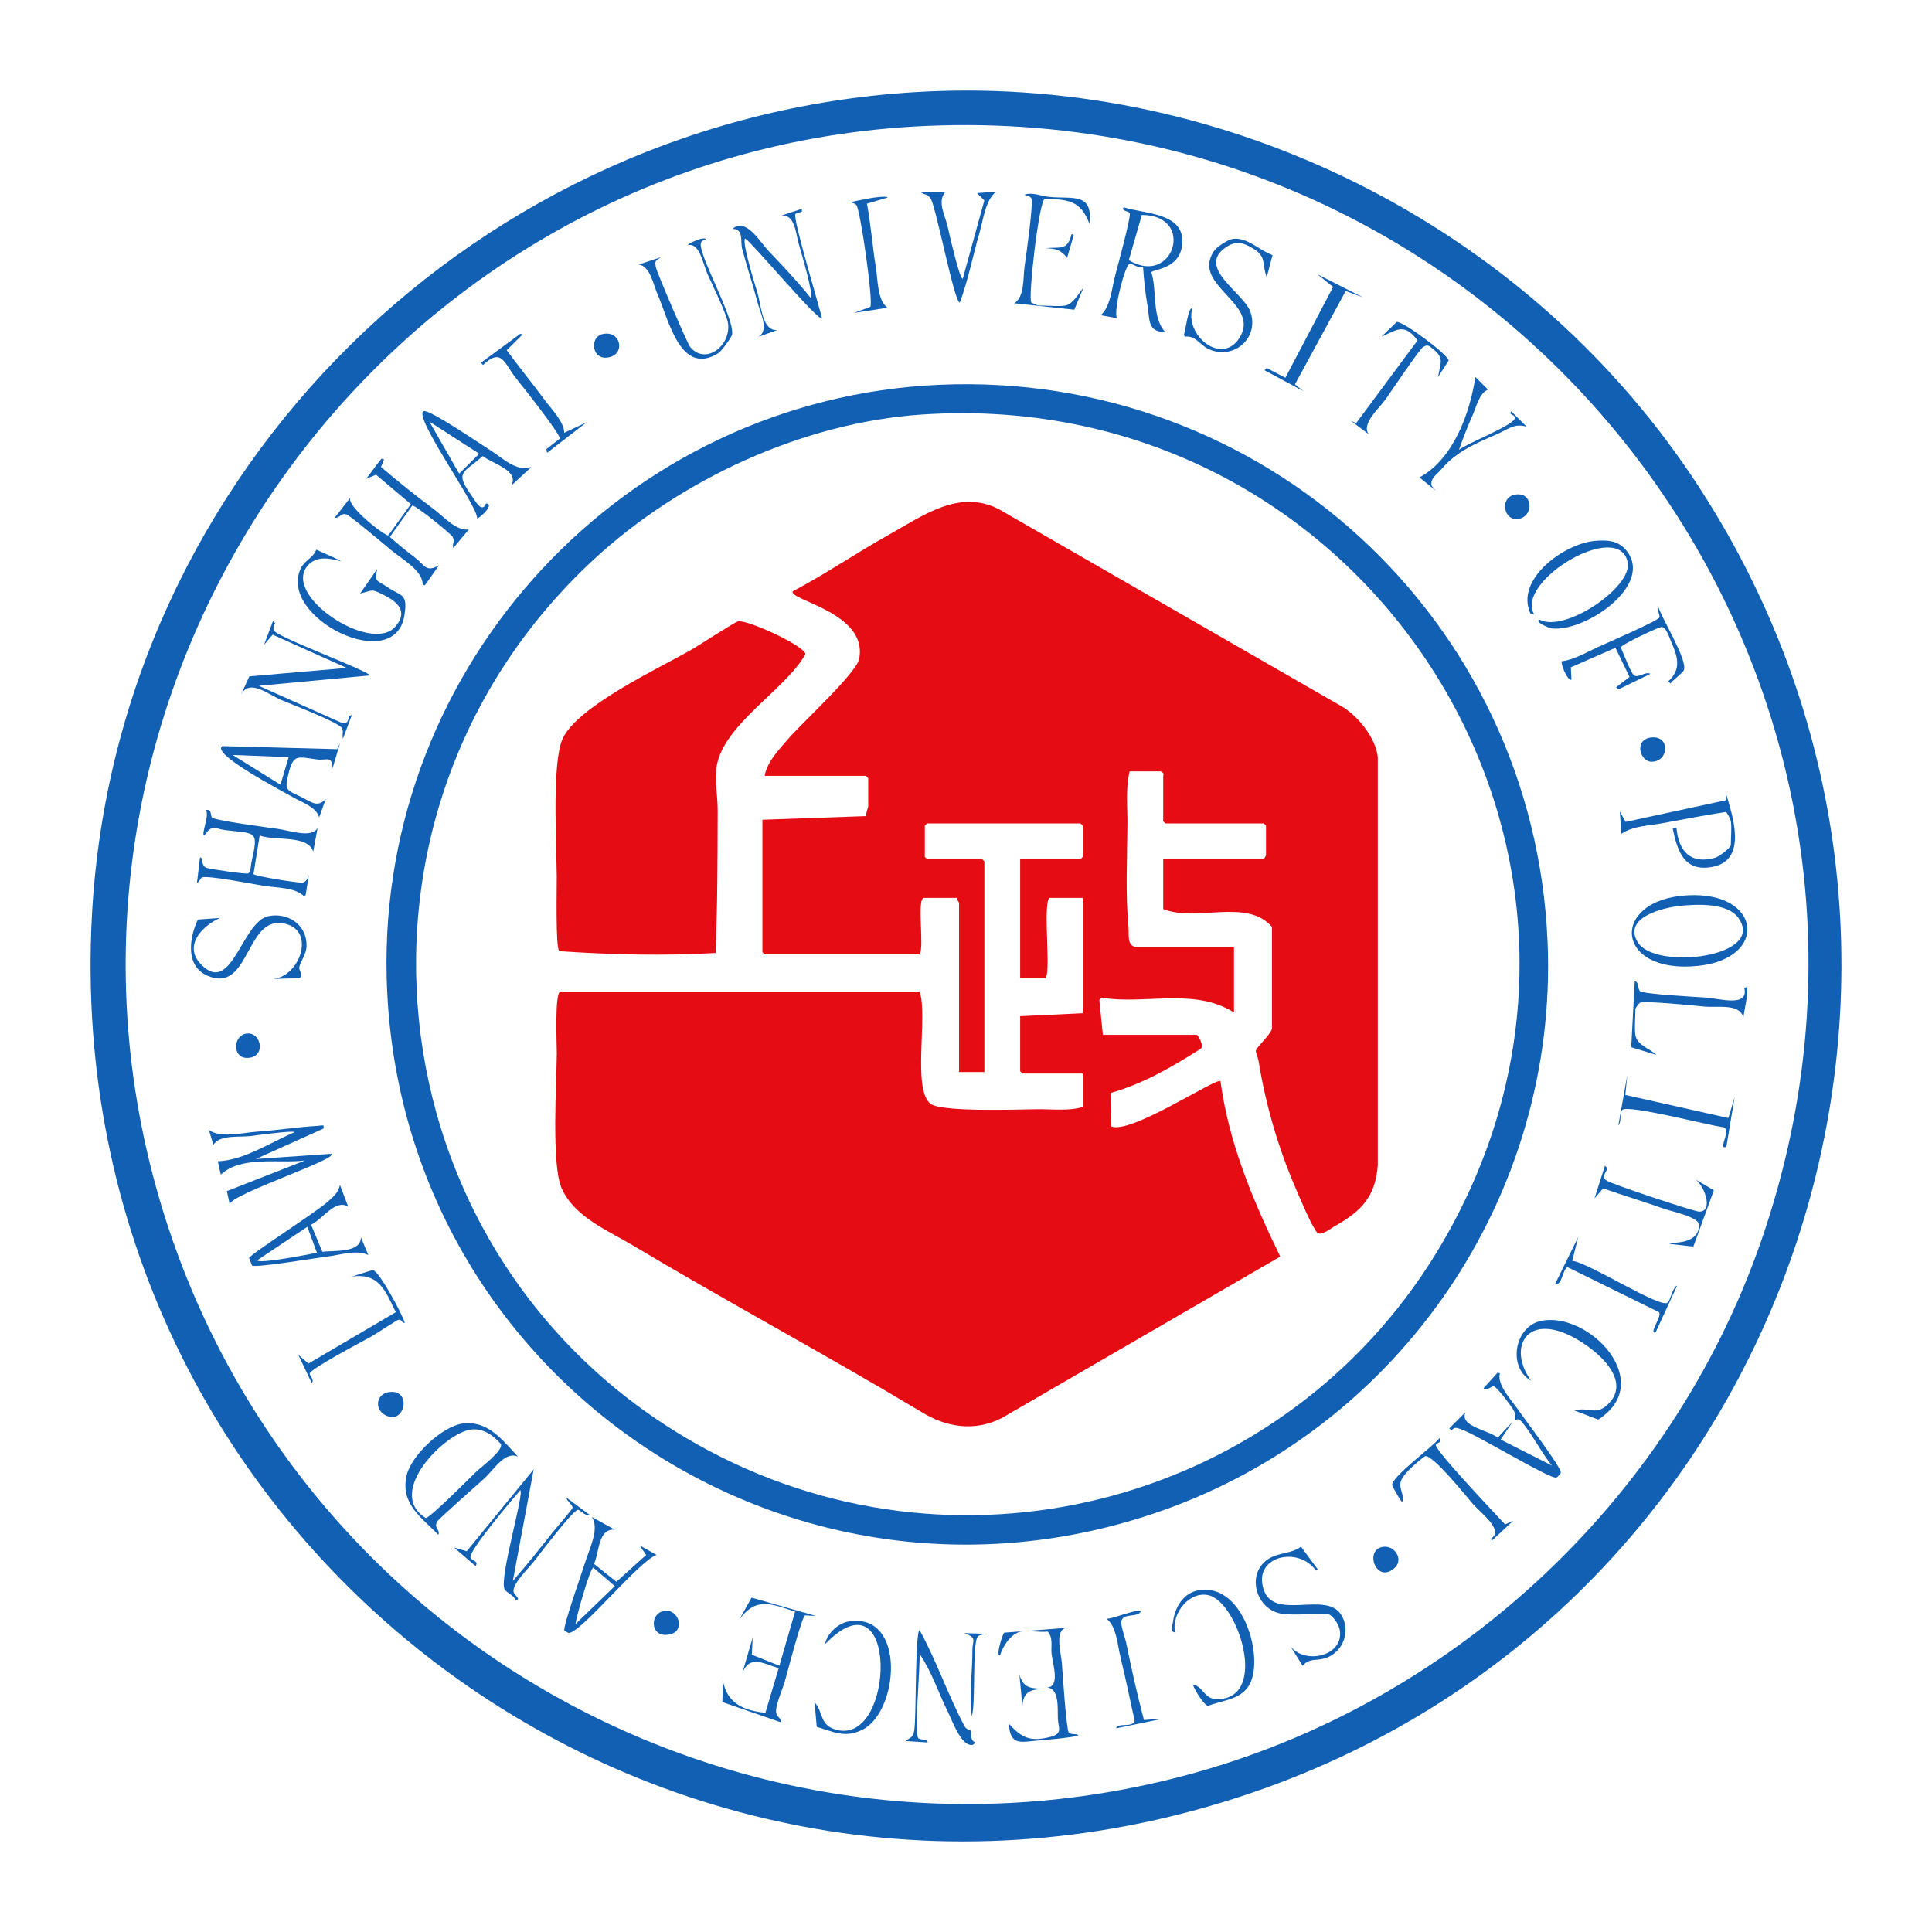 <svg width="256" height="256" viewBox="0 0 256 256" fill="none" xmlns="http://www.w3.org/2000/svg">
<path d="M122.499 12.139C162.668 10.139 201.801 29.838 224.094 62.981C266.675 126.286 238.002 212.791 166.068 237.488C87.352 264.513 7.681 203.868 12.182 121.237C15.394 62.283 63.608 15.072 122.499 12.139ZM122.894 16.675C51.277 19.704 0.909 90.05 21.165 159.003C38.149 216.814 98.088 250.764 156.793 235.322C192.135 226.026 221.29 199.077 233.297 164.627C259.369 89.81 201.586 13.348 122.894 16.675Z" fill="#1260B3"/>
<path d="M124.473 50.987C167.343 49.104 203.248 82.041 205.062 124.785C206.49 158.444 185.516 189.128 153.835 200.221C104.129 217.625 52.547 181.879 51.236 129.535C50.196 87.978 82.863 52.815 124.473 50.987ZM122.106 54.933C106.403 55.994 90.159 63.514 78.711 74.1C41.59 108.42 49.483 168.719 94.049 192.293C128.125 210.32 170.316 198.702 190.299 166.045C221.807 114.546 181.818 50.9 122.106 54.933Z" fill="#1260B3"/>
<path d="M61.289 188.631C64.651 188.166 66.615 190.858 68.642 193.021C66.935 192.22 65.452 194.723 64.203 195.879C63.365 196.654 58.138 201.229 57.919 201.631C57.445 202.497 58.363 202.659 58.084 203.371C55.775 200.984 52.997 199.233 53.897 195.443C54.519 192.824 58.61 189.002 61.291 188.629L61.289 188.631ZM62.477 189.416C59.05 189.763 50.993 197.77 56.397 201.134C56.861 201.262 62.218 195.867 63.016 195.09C63.76 194.364 66.706 192.211 66.374 191.347C65.381 190.195 64.072 189.254 62.475 189.416H62.477Z" fill="#1260B3"/>
<path d="M27.285 107.336C28.092 107.162 27.846 108.012 28.081 108.314C28.398 108.72 35.644 109.669 36.826 109.832C38.402 110.049 41.323 111.116 42.087 109.702L41.497 112.856C40.838 110.578 36.396 111.459 34.406 110.71L33.587 115.829C33.778 116.1 39.618 117.036 40.096 116.95C40.743 116.831 40.846 116.003 40.905 116.017L40.508 118.577L40.313 118.772C39.018 117.527 36.619 117.661 34.822 117.358C33.535 117.141 27.49 115.96 26.744 116.265C26.631 116.313 26.371 116.902 26.098 116.997L26.497 113.648C26.908 113.408 26.572 114.666 27.33 114.983C27.745 115.157 32.68 115.883 32.919 115.729C33.279 115.33 33.203 114.804 33.306 114.339C34.258 110.016 34.035 110.487 29.942 110.008C28.432 109.83 28.181 109.138 27.091 110.688C26.566 110.625 27.792 108.121 27.287 107.338L27.285 107.336Z" fill="#1260B3"/>
<path d="M148.894 27.469C151.688 28.364 157.111 28.151 156.643 32.442C156.283 35.742 152.72 35.659 152.562 36.073C153.354 38.643 152.582 42.052 154.422 44.03C151.982 43.953 152.38 42.35 152.049 40.486C151.751 38.81 151.571 37.055 151.462 35.361C150.874 35.653 150.179 34.917 149.672 34.965C149.107 35.016 147.488 41.189 148.002 42.161L145.836 41.764C147.145 40.686 147.317 38.209 147.749 36.578C148.021 35.548 149.907 28.624 149.694 28.254C149.494 27.907 148.523 27.989 148.894 27.471V27.469ZM151.299 28.48L149.575 34.474C155.516 38.059 158.469 28.496 151.299 28.48Z" fill="#1260B3"/>
<path d="M41.951 149.198C42.257 149.182 42.565 149.088 42.879 149.141V149.532L33.898 153.574L43.868 152.888C45.126 153.492 30.335 158.325 30.442 159.591L30.061 157.828L40.411 153.774C36.866 154.198 31.999 153.099 29.259 155.643L28.86 153.878C32.382 153.73 35.815 151.377 39.029 150.027C38.992 149.737 33.725 150.468 33.217 150.529C31.662 150.719 29.123 150.322 28.272 151.699L27.682 149.731C29.265 150.859 32.145 150.076 34.205 149.938C36.747 149.768 39.418 149.33 41.951 149.196V149.198Z" fill="#1260B3"/>
<path d="M223.58 118.634C233.463 118.085 234.365 126.997 225.041 127.981C213.865 129.163 213.255 119.206 223.58 118.634ZM222.791 120.014C220.457 120.233 214.951 121.537 217.02 124.871C219.344 128.616 234.083 126.838 230.34 121.623C228.911 119.632 224.99 119.807 222.791 120.014Z" fill="#1260B3"/>
<path d="M211.139 71.693C212.72 71.517 214.319 71.555 215.415 72.833C219.393 77.483 209.921 83.855 205.568 83.259C205.307 83.224 203.291 82.427 203.978 82.09C207.265 83.932 216.288 77.83 215.679 74.543C214.606 68.725 200.691 77.012 203.285 81.397L202.794 81.299C200.707 76.773 207.194 72.129 211.139 71.693Z" fill="#1260B3"/>
<path d="M70.717 194.699L67.952 209.484C69.762 207.411 71.493 205.25 73.191 203.085C73.564 202.609 75.805 200.024 75.858 199.821C75.959 199.434 75.035 198.86 75.059 198.444L78.115 200.712C77.605 200.984 76.92 200.097 76.603 200.061C75.983 199.994 71.556 205.867 70.81 206.822C70.034 207.814 67.827 209.904 68.056 210.955C68.143 211.356 69.097 211.931 68.348 212.05C68.127 211.417 67.083 211.022 66.856 210.582C66.112 209.147 69.515 197.791 68.937 197.456C67.961 198.59 62.053 205.528 62.345 206.396C62.479 206.796 63.48 206.837 63.016 207.51L60.153 205.049L61.837 205.552L70.715 194.695L70.717 194.699Z" fill="#1260B3"/>
<path d="M41.906 72.826L45.151 74.299C45.059 74.502 42.465 73.221 40.909 74.796C37.041 78.713 49.11 86.704 52.349 83.069C54.154 81.046 52.691 79.731 50.739 78.776C49.086 77.969 49.471 78.232 47.72 78.64L49.984 75.386C49.591 77.186 49.951 76.832 51.212 77.711C53.167 79.074 54.075 78.516 53.587 81.545C52.296 89.577 36.781 81.787 39.851 75.317C40.346 74.272 41.562 73.862 41.904 72.824L41.906 72.826Z" fill="#1260B3"/>
<path d="M198.451 181.877L198.741 181.974C198.312 183.539 200.405 185.663 201.353 187.06C202.103 188.164 206.953 194.5 206.811 195.145C206.778 195.299 206.379 195.731 206.239 195.784C205.463 196.082 195.398 189.929 193.519 189.359C192.996 189.199 192.743 189.024 192.327 189.562L192.034 189.27L194.202 187.103C193.282 189.026 197.292 189.497 198.451 190.505L200.423 188.385L198.838 190.749L205.65 194.201C204.257 192.556 202.902 189.769 201.511 188.27C201.12 187.85 200.784 188.263 200.719 188.083C200.664 187.929 200.989 187.624 200.561 186.864C200.271 186.35 198.297 183.677 197.892 183.679C197.627 183.679 197.035 184.34 196.573 183.944L198.451 181.875V181.877Z" fill="#1260B3"/>
<path d="M78.417 201.012L81.473 202.686C79.22 202.507 79.443 205.658 78.707 207.218L81.672 209.592L85.617 206.041L84.734 204.759L86.999 206.041C84.752 206.717 76.717 216.696 75.303 216.364L74.782 216.069C74.555 215.57 77.169 208.214 77.53 207.031C78.073 205.254 79.487 202.564 78.417 201.014V201.012ZM78.614 207.719C78.188 207.746 76.368 214.252 76.243 215.205L81.469 210.164L78.612 207.717L78.614 207.719Z" fill="#1260B3"/>
<path d="M35.622 121.382C38.23 120.888 40.704 122.592 40.617 125.369C40.581 126.487 39.791 127.418 39.647 128.187C39.574 128.582 40.236 129.088 39.711 129.613L35.875 129.718C39.478 129.781 41.825 123.734 38.153 122.51C32.438 120.605 33.302 131.867 27.443 129.264C24.521 127.966 25.09 124.21 26.219 121.847L29.158 121.63C26.841 122.657 24.256 125.27 26.598 127.742C30.736 132.112 32.007 122.064 35.624 121.38L35.622 121.382Z" fill="#1260B3"/>
<path d="M99.588 211.695L108.125 214.123L106.676 214.042C106.255 214.208 104.33 221.572 104.032 222.654C103.752 223.676 102.869 225.691 102.832 226.604C102.79 227.646 103.489 227.452 103.487 228.219L95.715 225.533L95.786 222.704C96.356 225.743 98.595 226.681 101.422 226.953L103.179 221.041C101.221 220.479 99.34 219.181 98.352 221.712L99.736 216.984L99.622 219.262L103.272 220.714L105.351 213.549C102.238 212.522 100.155 211.549 97.96 214.614L99.584 211.695H99.588Z" fill="#1260B3"/>
<path d="M229.345 108.812C229.311 108.609 228.877 107.651 228.666 107.596C225.878 108.029 223.099 108.55 220.327 109.073C218.483 109.422 216.416 109.42 214.836 110.489L214.637 107.532L215.409 108.905L228.739 106.026L228.652 104.969C229.538 107.951 231.651 113.963 226.917 114.865C223.178 115.577 222.287 112.841 221.644 109.8L222.141 109.696C222.421 112.788 224.011 114.591 227.28 113.654C227.783 113.51 229.343 112.325 229.343 111.968C229.343 111.066 229.479 109.617 229.343 108.812H229.345Z" fill="#1260B3"/>
<path d="M45.053 98.461L44.066 101.81C44.014 100.08 43.215 100.784 42.082 100.638C39.422 100.299 38.862 99.816 38.192 102.65C37.681 104.825 37.991 104.657 40.017 105.657C41.237 106.259 42.095 107.071 43.173 105.854L42.285 108.315C41.959 106.901 39.766 106.227 38.459 105.436C37.697 104.975 27.873 99.879 29.462 98.863L44.674 99.267L45.049 98.461H45.053ZM30.838 100.039L37.16 103.979L38.25 100.325L30.838 100.037V100.039Z" fill="#1260B3"/>
<path d="M56.122 54.487C56.803 54.14 63.717 58.877 64.832 59.571C66.609 60.677 68.382 62.567 70.419 61.874L67.756 64.338C68.826 62.316 65.249 61.456 63.97 60.429C61.425 62.709 60.189 62.474 62.485 65.663C62.943 66.3 63.853 68.114 64.404 66.708C65.677 66.805 63.385 68.796 63.219 68.68C63.318 67.014 54.717 55.205 56.124 54.489L56.122 54.487ZM56.896 55.863L60.842 62.762L63.502 60.121L56.896 55.863Z" fill="#1260B3"/>
<path d="M106.255 27.664L106.251 28.053C106.022 28.159 105.505 28.169 105.392 28.38C105.049 29.023 108.527 40.496 108.918 42.153C108.579 42.812 99.722 32.208 98.753 31.604C98.23 31.983 100.1 37.885 100.384 38.848C100.856 40.445 100.99 43.912 102.994 43.733L100.528 44.618C101.938 43.719 100.771 41.569 100.37 40.043C99.752 37.688 98.97 35.351 98.344 32.995C98.072 31.973 98.591 30.366 97.075 30.322C98.812 28.727 100.791 32.178 101.928 33.359C103.841 35.343 105.704 37.345 107.438 39.489C107.868 39.209 106.119 33.263 105.858 32.391C105.432 30.961 105.39 28.477 103.586 28.546L106.253 27.664H106.255Z" fill="#1260B3"/>
<path d="M169.823 213.828C166.421 213.293 165.029 208.529 168.077 206.562C169.412 205.703 171.141 205.884 172.389 204.941L174.655 208.012L174.365 208.109C172.051 204.801 165.933 206.186 167.458 210.668C168.849 214.758 175.641 210.834 177.662 213.885C179.058 215.991 178.031 218.878 175.694 219.693C174.448 220.127 173.558 219.632 172.602 220.724L171.007 218.168C172.987 220.633 178.102 219.409 177.53 215.995C177.413 215.303 176.553 213.826 175.747 213.826C174.073 213.826 171.343 214.064 169.825 213.826L169.823 213.828Z" fill="#1260B3"/>
<path d="M163.357 31.651C165.239 31.385 166.942 33.219 168.618 33.799L167.848 36.731C167.161 34.941 167.9 34.012 165.979 32.884C164.68 32.121 163.772 31.878 162.471 32.746C158.447 35.43 164.777 38.784 165.671 41.277C166.928 44.783 163.46 47.803 160.113 46.237C159.022 45.726 158.368 44.377 156.994 44.62L156.884 44.326C157.059 43.9 157.47 40.571 157.975 40.877C157 44.434 161.888 48.497 164.24 44.766C167.13 40.175 157.802 37.877 160.84 33.284C161.223 32.704 162.686 31.748 163.359 31.653L163.357 31.651Z" fill="#1260B3"/>
<path d="M204.219 175.02C210.57 173.742 219.537 183.167 211.769 188.101L208.62 186.906C210.531 186.326 211.534 187.786 213.283 185.849C216.544 182.242 210.008 177.59 206.973 176.517C201.716 174.659 200.05 179.138 202.889 182.962C199.722 181.201 200.674 175.732 204.219 175.02Z" fill="#1260B3"/>
<path d="M45.053 157.029L46.137 159.885C44.419 158.85 42.798 161.508 41.219 162.283L42.713 165.868C44.255 165.665 47.86 166.063 47.815 163.932L48.802 166.294C47.232 165.561 45.169 166.271 43.464 166.484C42.107 166.651 33.895 168.014 33.395 167.694L32.996 166.689C33.286 166.113 42.048 160.514 43.471 159.195C44.194 158.526 44.772 158.12 45.051 157.027L45.053 157.029ZM40.723 162.559L34.098 166.986C34.155 167.546 41.28 166.142 41.997 165.996L40.725 162.559H40.723Z" fill="#1260B3"/>
<path d="M36.169 82.293L36.459 82.583C36.272 82.869 36.194 83.194 36.295 83.529C36.544 84.346 47.655 88.414 49.096 89.489L34.293 90.872L45.349 95.816C46.012 95.989 46.172 95.459 46.235 94.91L46.63 94.715L45.448 97.868C45.274 97.413 45.58 96.938 45.29 96.457C44.843 95.709 38.575 93.301 37.32 92.777C35.569 92.045 33.085 89.858 31.926 92.053L33.044 89.621L45.939 88.505L36.133 84.097L34.984 85.444L36.169 82.295V82.293Z" fill="#1260B3"/>
<path d="M135.274 216.192C133.955 216.451 132.865 218.139 132.508 219.348C131.9 219.537 132.798 216.632 133.051 216.338L141.293 215.699C139.692 216.005 140.612 219.075 140.707 220.428C140.788 221.592 141.303 229.24 141.617 229.577C141.901 229.882 142.541 229.691 142.873 229.896C142.991 230.17 138.212 230.583 137.675 230.618C135.467 230.766 133.801 231.48 133.697 228.417C135.426 230.328 136.571 230.815 139.177 230.147C140.881 229.709 140.213 228.93 140.17 227.67C140.123 226.311 140.383 223.755 138.733 223.586C140.492 223.595 139.513 220.47 139.347 219.223C139.215 218.218 139.597 217.034 138.828 216.192C137.769 216.334 136.261 215.999 135.274 216.192Z" fill="#1260B3"/>
<path d="M158.812 210.717C164.19 209.77 166.988 217.858 166.001 222.039C165.262 225.165 162.556 225.125 160.115 226.013C159.545 226.131 157.987 223.35 158.076 223.194C159.628 223.589 159.497 225.289 161.59 225.143C168.046 224.695 164.007 212.37 160.21 211.393C157.612 210.725 155.18 213.817 155.703 216.29C155.008 216.3 155.377 215.308 155.439 214.841C155.687 212.965 156.811 211.068 158.81 210.715L158.812 210.717Z" fill="#1260B3"/>
<path d="M141.197 40.478C142.196 40.271 142.954 38.839 143.566 38.116L142.348 41.038L134.388 40.184C135.789 39.344 135.537 36.834 135.768 35.254C135.953 33.992 136.96 26.869 136.656 26.275C136.47 25.912 135.758 25.875 135.768 25.786C136.879 25.441 137.917 25.977 139.017 26.088C142.026 26.39 144.873 25.429 144.353 29.63C143.143 26.506 141.528 26.457 138.452 26.325C137.675 26.498 136.196 39.551 136.652 40.088C136.847 40.198 137.493 40.48 137.641 40.48C138.581 40.48 140.405 40.644 141.195 40.48L141.197 40.478Z" fill="#1260B3"/>
<path d="M219.77 80.518C220.299 82.119 223.636 87.491 223.122 88.794C222.962 89.201 221.657 90.096 221.347 90.571L221.055 90.279C222.864 88.631 222.273 86.951 221.415 84.986C221.182 84.456 220.818 83.115 220.173 83.081C219.825 83.064 214.842 85.398 214.756 85.777C215.024 86.371 216.159 89.295 216.513 89.495C217.174 89.869 217.995 88.919 218.684 89.289L214.44 91.354L214.149 91.064L215.92 89.698L214.057 85.836L208.146 88.422L208.223 90.078C207.571 90.132 206.75 87.751 206.946 87.613C208.432 87.475 210.183 86.456 211.628 85.787C212.694 85.294 219.78 82.241 219.887 81.793C219.965 81.466 219.488 80.626 219.772 80.516L219.77 80.518Z" fill="#1260B3"/>
<path d="M112.421 214.861C120.146 213.571 119.133 226.938 114.185 229.245C111.88 230.32 110.458 229.474 108.223 228.817L107.933 225.561C109.183 226.96 108.529 228.675 110.96 229.241C118.653 231.028 119.07 207.753 109.315 217.87C109.568 216.472 111.035 215.092 112.421 214.861Z" fill="#1260B3"/>
<path d="M125.206 25.491C124.197 26.793 125.211 28.489 125.535 29.895C125.673 30.492 127.16 37.119 127.573 36.929L130.431 26.548L129.454 25.588L132.015 25.391C130.581 26.426 130.295 29.104 129.786 30.853C128.893 33.918 128.309 37.085 127.182 40.081C126.477 40.219 124.064 27.562 123.346 26.365C122.884 25.594 122.611 25.925 122.049 25.491H125.208H125.206Z" fill="#1260B3"/>
<path d="M190.749 190.561L190.846 191.05C190.68 191.158 190.313 191.28 190.264 191.462C190.084 192.14 198.381 200.841 199.43 201.991L200.518 201.502L197.655 204.16L197.558 203.87C199.392 202.811 196.123 200.391 195.197 199.323C194.271 198.254 189.851 192.704 188.818 192.953C187.94 193.594 185.91 195.27 185.618 196.286C185.326 197.301 186.128 198.041 185.812 199.033C185.691 199.084 184.515 197.023 184.475 196.798C184.284 195.763 189.926 191.635 190.747 190.559L190.749 190.561Z" fill="#1260B3"/>
<path d="M212.663 154.473L212.959 154.768C213.018 155.106 212.055 155.985 212.878 156.423C213.366 156.849 224.508 160.549 225.156 160.547C227.187 160.547 225.72 156.709 224.411 156.143L227.096 157.715L224.376 165.183L221.251 164.822C221.237 164.477 224.917 165.146 225.164 162.408C225.266 161.28 221.616 160.559 220.558 160.188C217.861 159.241 215.121 158.407 212.42 157.47L211.277 158.803L212.659 154.473H212.663Z" fill="#1260B3"/>
<path d="M121.849 216C124.112 220.096 125.624 224.634 127.823 228.765C128.056 229.201 128.522 229.162 128.621 229.349C128.834 229.751 128.437 230.588 129.251 230.885L128.955 231.181C127.419 231.617 126.161 227.945 125.606 226.839C124.337 224.302 123.468 221.506 121.849 219.155C121.944 220.607 121.111 229.956 121.703 230.343C121.942 230.499 122.525 230.515 122.835 230.593L122.935 230.885L119.978 230.692C120.7 230.173 120.971 230.252 121.141 229.292C121.431 227.643 121.237 216.264 121.849 216.002V216Z" fill="#1260B3"/>
<path d="M185.061 42.672C185.802 42.449 192.064 47.123 191.946 47.795L190.554 49.947C190.911 47.779 191.466 47.426 189.462 45.902C189.113 45.691 188.88 45.801 188.564 45.989C188.106 46.259 184.272 51.947 183.62 52.883C182.783 54.088 180.325 56.161 181.368 57.539L179.003 55.764L179.7 56.066L187.829 45.113C186.094 42.766 185.148 43.695 183.05 44.618L185.061 42.67V42.672Z" fill="#1260B3"/>
<path d="M216.71 137.214C216.967 138.517 218.649 138.961 219.47 139.777L216.145 138.762L216.611 130.016C217.176 130.112 216.992 130.99 217.285 131.313C217.668 131.737 224.84 132.1 226.086 132.185C227.742 132.297 231.797 133.526 231.12 130.903L231.414 130.804C231.852 131.031 230.958 134.471 231.021 134.942C230.658 132.915 227.675 133.54 225.876 133.378C224.577 133.26 217.962 132.571 217.296 132.875C217.16 132.936 216.706 133.581 216.706 133.664C216.706 134.622 216.544 136.393 216.706 137.214H216.71Z" fill="#1260B3"/>
<path d="M49.431 168.32C50.178 168.32 53.339 174.185 53.639 175.274C53.297 175.396 53.271 174.834 52.843 174.864C52.628 174.879 49.757 176.786 49.167 177.116C48.069 177.727 41.083 181.397 41.033 182.009C41.01 182.31 41.699 182.786 41.304 183.261L39.525 179.52L40.877 180.675L52.444 173.874C51.074 171.071 50.251 168.598 46.539 169.164C47.13 169.04 49.023 168.322 49.435 168.322L49.431 168.32Z" fill="#1260B3"/>
<path d="M215.624 142.441L215.362 145.084L229.019 148.143L229.838 145.4L228.749 152H228.356C228.115 151.529 229.254 149.764 228.421 149.371C226.654 149.194 215.551 146.271 214.945 147.086C214.574 147.583 214.898 148.582 214.438 149.141L215.624 142.441Z" fill="#1260B3"/>
<path d="M68.943 44.228L69.233 44.325L67.142 46.408C68.779 48.642 70.542 50.79 72.186 53.016C73.116 54.276 74.717 55.854 74.766 57.343L77.724 55.961L72.494 60.001L72.397 59.512L74.182 58.12C74.237 57.491 69.174 51.117 68.374 50.119C66.82 48.179 66.502 45.986 64.005 48.364L63.715 48.072L68.945 44.227L68.943 44.228Z" fill="#1260B3"/>
<path d="M50.584 60.792C50.711 60.785 50.809 60.759 50.877 60.891L50.484 61.879C52.693 63.758 55.115 65.713 57.502 67.484C58.864 68.495 60.43 70.381 62.128 70.156L60.057 72.619C59.877 72.002 60.331 71.854 59.972 71.134C59.772 70.734 54.91 66.811 54.624 66.993L51.653 71.148C52.736 72.11 53.87 73.023 55.02 73.905C56.322 74.901 56.42 75.903 58.179 74.891L56.302 77.551L56.01 77.453C56.012 75.589 53.285 74.104 51.862 72.919C51.031 72.227 46.45 68.367 45.935 68.178C45.134 67.882 44.999 68.758 44.366 68.58L46.437 65.92C45.726 66.955 51.161 71.16 51.457 70.937L54.442 66.801L49.826 62.905L48.511 63.453C48.812 63.129 50.417 60.8 50.584 60.791V60.792Z" fill="#1260B3"/>
<path d="M209.109 163.938L208.335 167.073C210.316 167.201 220.013 173.409 220.955 172.615C221.403 172.238 221.58 170.601 222.234 170.345L219.371 176.557C218.347 176.807 220.483 174.098 219.738 173.828L207.721 167.911C207.08 168.018 206.999 170.439 206.051 170.15L209.109 163.939V163.938Z" fill="#1260B3"/>
<path d="M195.489 49.945L197.163 51.622C195.999 52.13 195.657 53.822 195.16 54.941C194.486 56.455 193.87 58.047 193.32 59.609C194.249 58.784 200.804 56.274 200.737 55.365C200.711 54.996 200.186 54.95 200.129 54.773L200.225 54.483L202.3 56.548C200.685 56.033 199.831 56.885 198.348 57.532C195.541 58.757 192.988 59.806 190.974 62.196C190.378 62.904 189.46 63.375 189.701 64.397L190.258 65.032L188.09 63.259C192.599 60.819 194.781 54.7 195.495 49.945H195.489Z" fill="#1260B3"/>
<path d="M174.561 36.34L180.58 39.395L178.312 38.564L171.588 50.929L172.681 51.821L167.556 49.058L167.846 48.766L170.32 50.056L176.643 38.018L174.561 36.34Z" fill="#1260B3"/>
<path d="M150.876 213.436C150.987 213.436 151.111 213.394 151.164 213.53C150.671 214.416 148.74 213.639 148.578 214.903C148.507 215.463 149.113 217.1 149.255 217.806C149.938 221.192 150.698 224.576 151.579 227.909L154.126 227.727L147.911 229.007C147.948 228.209 150.238 228.997 150.341 227.972C149.721 225.231 149.182 222.468 148.503 219.74C148.098 218.115 147.942 215.437 146.63 214.514C147.642 214.406 150.057 213.434 150.878 213.434L150.876 213.436Z" fill="#1260B3"/>
<path d="M116.179 26.137C116.406 26.113 117.589 25.968 117.603 26.18L114.876 26.987C115.396 29.776 115.601 32.621 116.055 35.422C116.328 37.106 116.251 39.824 117.603 40.776L113.163 41.462L115.317 40.658C115.757 40.131 114 27.754 113.469 27.157C113.244 26.902 112.934 26.922 112.671 26.772C113.771 26.579 115.086 26.248 116.179 26.137Z" fill="#1260B3"/>
<path d="M92.872 31.646C93.034 31.619 93.486 31.518 93.517 31.701C93.322 31.834 93.042 31.851 92.909 32.084C92.23 33.267 97.314 42.004 97.012 44.297C96.961 44.694 95.573 46.553 95.2 46.788C90.148 49.943 88.606 42.329 87.149 39.051C86.572 37.754 86.174 35.269 84.638 35.054L87.593 34.066C86.894 34.585 86.744 34.447 86.888 35.358C86.989 36.001 91.083 45.536 91.457 45.985C93.46 48.401 96.799 45.883 96.479 42.938C96.343 41.676 94.347 37.677 93.715 36.235C93.16 34.967 92.696 32.127 91.152 32.488C91.079 32.275 92.647 31.682 92.87 31.642L92.872 31.646Z" fill="#1260B3"/>
<path d="M51.418 184.483C54.73 183.85 53.67 189.125 50.93 187.443C49.615 186.636 49.888 184.775 51.418 184.483Z" fill="#1260B3"/>
<path d="M183.093 204.993C184.728 204.616 186.039 206.58 184.831 207.722C182.45 209.972 180.758 205.533 183.093 204.993Z" fill="#1260B3"/>
<path d="M79.84 44.267C82.17 43.736 82.88 46.682 80.896 47.29C78.446 48.041 77.986 44.687 79.84 44.267Z" fill="#1260B3"/>
<path d="M87.94 213.464C89.889 213.087 90.783 215.945 88.991 216.497C86.164 217.369 85.95 213.85 87.94 213.464Z" fill="#1260B3"/>
<path d="M218.826 97.716C221.405 97.463 221.103 101.027 218.781 100.93C217.255 100.867 216.493 97.945 218.826 97.716Z" fill="#1260B3"/>
<path d="M200.664 65.56C203.177 65.026 203.305 68.469 201.143 68.771C199.256 69.033 198.676 65.982 200.664 65.56Z" fill="#1260B3"/>
<path d="M32.667 136.948C34.704 136.678 35.334 140.304 32.613 140.172C30.769 140.084 30.896 137.183 32.667 136.948Z" fill="#1260B3"/>
<path d="M127.772 216.391L130.435 216.487C130.441 216.592 129.788 216.612 129.582 216.817C128.789 217.617 129.324 225.79 128.759 227.43C128.414 224.498 128.852 221.567 128.848 218.649C128.848 217.296 129.541 217.073 127.772 216.391Z" fill="#1260B3"/>
<path d="M135.077 221.914C135.683 223.874 136.749 223.679 138.529 223.786C136.749 223.845 135.6 223.985 135.473 226.052L135.077 221.916V221.914Z" fill="#1260B3"/>
<path d="M141.988 31.016L142.282 31.116L141.394 34.167C140.573 33.094 139.848 32.931 138.533 32.889C140.446 32.674 141.435 33.303 141.988 31.016Z" fill="#1260B3"/>
<path d="M101.318 102.8C101.679 100.858 103.248 99.319 104.476 97.87C106.192 95.847 113.467 89.218 113.842 87.307C115.06 81.113 104.354 79.518 105.063 78.34C109.394 76.055 113.463 73.264 117.733 70.882C122.244 68.363 127.055 64.751 132.348 67.466L178.077 93.768C180.122 95.129 182.292 97.828 182.566 100.327V154.38C182.246 158.585 180.389 160.492 176.853 162.475C176.31 162.781 175.074 163.797 174.563 163.345C173.917 162.775 172.107 158.443 171.651 157.38C169.343 152 167.706 146.36 166.765 140.568C166.701 140.175 166.376 139.43 166.409 139.215C166.488 138.73 168.541 136.943 168.541 136.229V122.819C165.233 118.975 158.508 122.225 154.13 120.452V113.846H167.456L167.752 113.353V109.409L167.456 109.113H154.426L154.13 108.817V102.901C154.13 102.565 154.341 102.538 153.833 102.21H149.688C149.135 104.321 149.409 106.943 149.392 109.211C149.358 113.579 149.115 118.596 149.532 122.876C149.624 123.838 149.267 125.481 150.675 125.481H163.507V134.158C158.281 130.837 151.802 133.147 145.964 132.202L145.67 132.514L146.134 137.118H158.572C158.749 137.118 159.646 138.678 159.063 138.99C155.318 141.366 151.453 143.622 147.141 144.829L147.226 149.239C149.666 150.418 161.022 142.855 161.715 143.242C162.84 151.524 166.018 159.072 169.639 166.502L132.783 187.874C129.188 189.747 125.348 189.148 122.013 187.046C109.422 179.502 96.451 172.551 83.85 165.019C80.47 163 76.135 161.265 74.429 157.47C73.045 154.394 73.744 143.599 73.779 139.581C73.789 138.532 73.456 131.397 74.273 131.397H121.851C122.981 134.499 120.821 144.48 123.34 146.279C124.88 147.377 134.913 147.002 137.448 146.977C139.384 146.957 141.696 147.233 143.469 146.681V142.244H135.473L135.177 141.948V134.651L143.469 134.257V118.973H139.027C138.141 120.091 139.382 129.622 138.435 129.622H135.177V113.846H143.173L143.469 113.55V109.409L143.173 109.113H122.838L122.542 109.409V113.55L122.838 113.846H130.143L130.439 114.142V142.047H127.083V119.663C127.083 119.557 126.789 119.182 126.787 118.973H122.444C121.423 118.973 122.513 125.54 121.851 126.467H101.32L101.023 126.171V108.62L114.756 108.138C114.713 107.778 115.04 107.05 115.04 106.845V103.098L114.744 102.802H101.32L101.318 102.8Z" fill="#E60C14"/>
<path d="M97.813 82.333C99.014 82.079 106.757 85.635 106.717 86.692C103.995 91.555 95.338 96.25 94.892 102.1C94.759 103.831 95.103 105.651 95.097 107.432C95.077 113.725 95.079 119.994 94.813 126.277C87.925 126.674 80.972 126.496 74.099 126.039C73.596 125.487 73.787 117.498 73.773 116.109C73.736 112.011 73.118 101.123 74.53 97.933C76.431 93.631 87.196 88.599 91.541 86.133C92.536 85.57 97.312 82.44 97.809 82.333H97.813Z" fill="#E60C14"/>
</svg>
